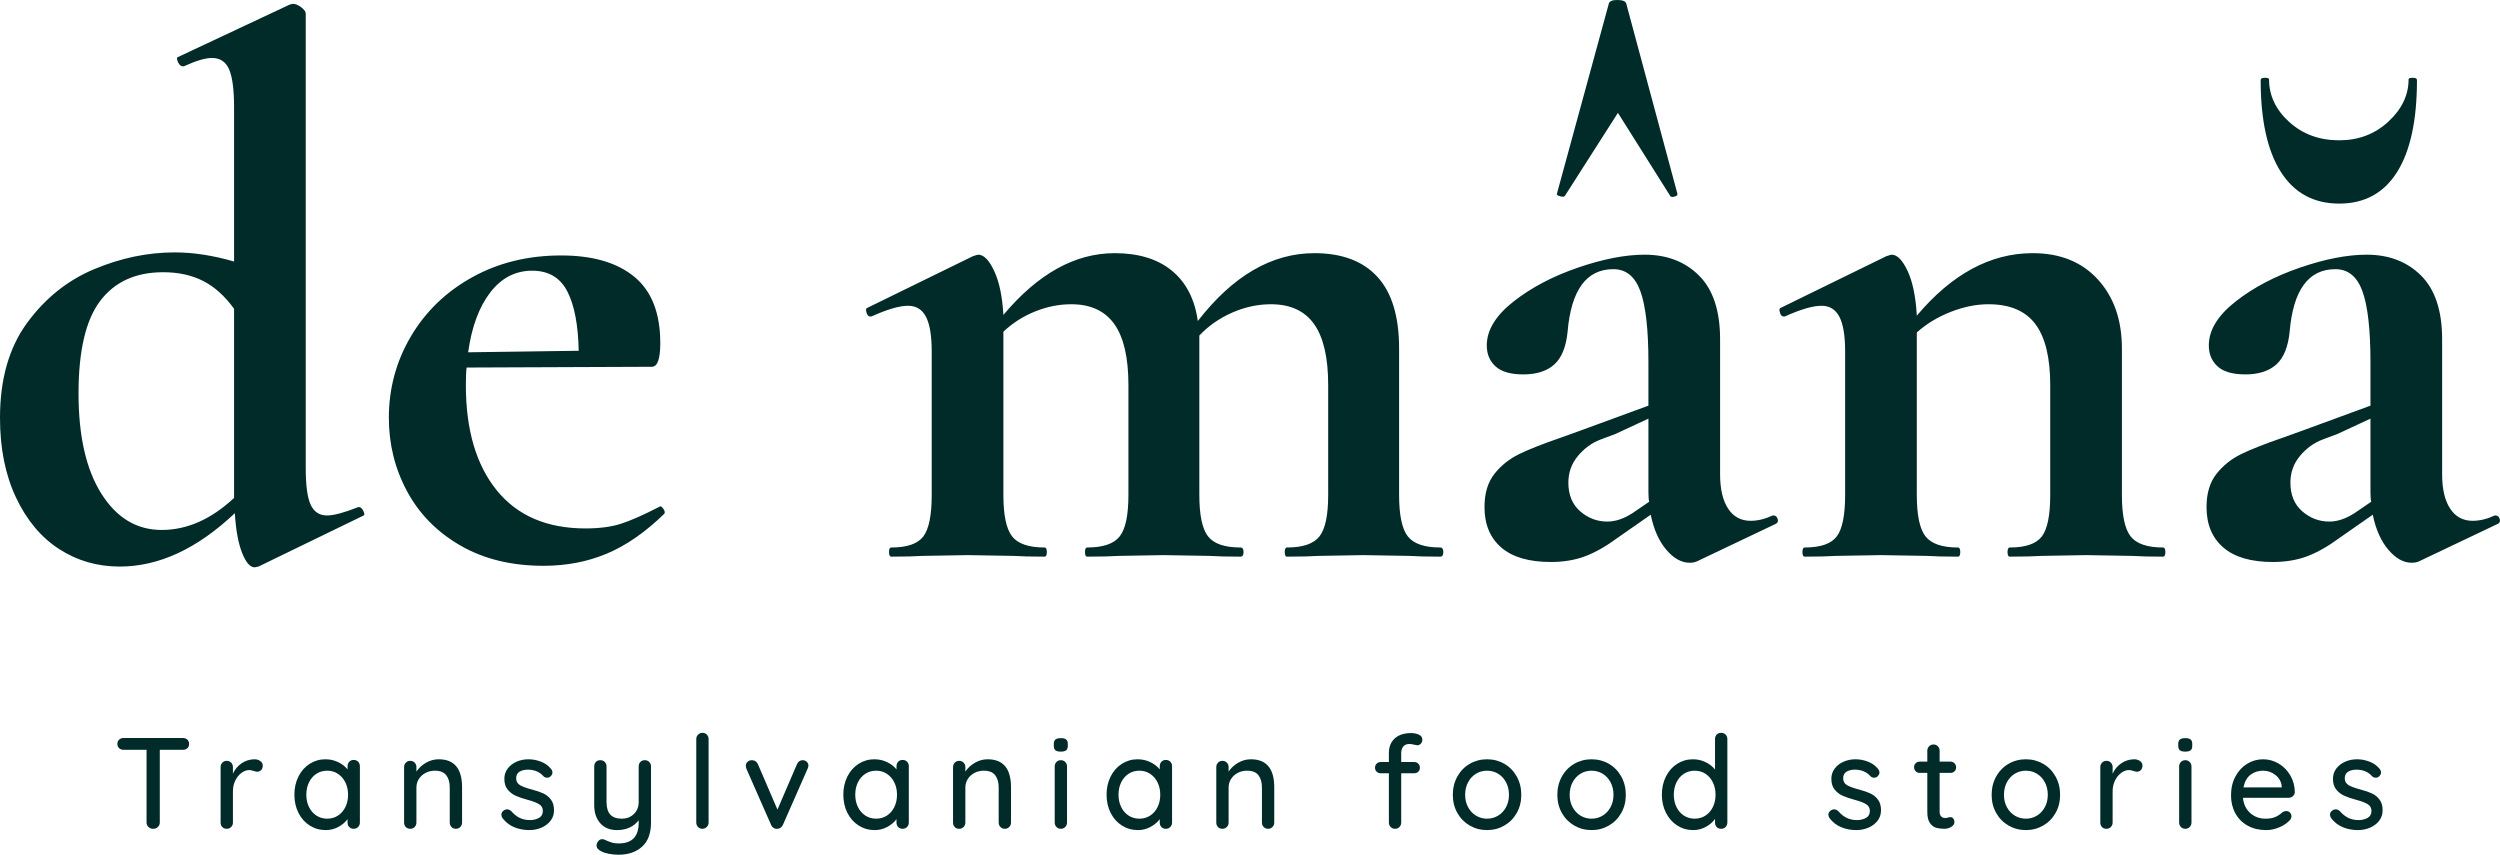 <svg preserveAspectRatio="none" xmlns:xlink="http://www.w3.org/1999/xlink" xmlns="http://www.w3.org/2000/svg" height="1709.436" width="5000" viewBox="255 119.541 380 129.917"><defs></defs><style>.a6izo4zJpcolor {fill:#012B28;fill-opacity:1;}.a6izo4zJpstrokeColor-str {stroke:#012B28;stroke-opacity:1;}.aaOMsG3jfE0filter-floo {flood-color:#012B28;flood-opacity:0.5;}.aD6z1nYkhcolor {fill:#012B28;fill-opacity:1;}.aD6z1nYkhstrokeColor-str {stroke:#012B28;stroke-opacity:1;}</style><defs>
      <filter color-interpolation-filters="sRGB" primitiveUnits="userSpaceOnUse" filterUnits="userSpaceOnUse" id="aOMsG3jfE" height="86.233" width="380" y="119.541" x="255">
        <feMerge><feMergeNode in="SourceGraphic"></feMergeNode></feMerge>
      </filter></defs><g transform="rotate(0 272.842 230.93)" opacity="1">
<svg viewBox="1.28 -29.6 698.72 37.6" preserveAspectRatio="none" version="1.1" y="230.93" x="272.842" height="18.529" width="344.316">
  <g class="a6izo4zJpcolor" transform="matrix(1 0 0 1 0 0)"><path d="M21.48-28Q22.32-28 22.86-27.50Q23.40-27 23.40-26.16L23.40-26.16Q23.40-25.32 22.86-24.84Q22.32-24.36 21.48-24.36L21.48-24.36L14.36-24.36L14.36-1.92Q14.36-1.12 13.78-0.56Q13.20 0 12.32 0L12.32 0Q11.44 0 10.86-0.56Q10.28-1.12 10.28-1.92L10.28-1.92L10.28-24.36L3.20-24.36Q2.36-24.36 1.82-24.86Q1.28-25.36 1.28-26.20L1.28-26.20Q1.28-27 1.82-27.50Q2.36-28 3.20-28L3.20-28L21.48-28Z M43.56-21.44Q44.60-21.44 45.36-20.90Q46.12-20.36 46.12-19.56L46.12-19.56Q46.12-18.60 45.62-18.10Q45.12-17.60 44.40-17.60L44.40-17.60Q44.04-17.60 43.32-17.84L43.32-17.84Q42.48-18.12 42-18.12L42-18.12Q40.76-18.12 39.58-17.26Q38.40-16.40 37.66-14.90Q36.92-13.40 36.92-11.56L36.92-11.56L36.92-1.92Q36.92-1.12 36.38-0.56Q35.84 0 35 0L35 0Q34.16 0 33.64-0.54Q33.12-1.08 33.12-1.92L33.12-1.92L33.12-19.04Q33.12-19.84 33.66-20.40Q34.20-20.96 35-20.96L35-20.96Q35.84-20.96 36.38-20.40Q36.92-19.84 36.92-19.04L36.92-19.04L36.92-17Q37.80-18.96 39.56-20.18Q41.32-21.40 43.56-21.44L43.56-21.44Z M74.16-21.24Q75-21.24 75.54-20.70Q76.08-20.16 76.08-19.28L76.08-19.28L76.08-1.92Q76.08-1.12 75.54-0.56Q75 0 74.16 0L74.16 0Q73.32 0 72.80-0.54Q72.28-1.08 72.28-1.92L72.28-1.92L72.28-2.96Q71.24-1.56 69.44-0.58Q67.64 0.40 65.56 0.40L65.56 0.40Q62.84 0.40 60.62-1Q58.40-2.40 57.14-4.90Q55.88-7.40 55.88-10.52L55.88-10.52Q55.88-13.64 57.14-16.14Q58.40-18.64 60.60-20.04Q62.80-21.44 65.44-21.44L65.44-21.44Q67.56-21.44 69.38-20.56Q71.20-19.68 72.28-18.32L72.28-18.32L72.28-19.28Q72.28-20.12 72.80-20.68Q73.32-21.24 74.16-21.24L74.16-21.24ZM66-3.12Q67.88-3.12 69.34-4.08Q70.80-5.04 71.62-6.72Q72.44-8.40 72.44-10.52L72.44-10.52Q72.44-12.60 71.62-14.28Q70.80-15.96 69.34-16.94Q67.88-17.92 66-17.92L66-17.92Q64.12-17.92 62.66-16.96Q61.20-16 60.38-14.32Q59.56-12.64 59.56-10.52L59.56-10.52Q59.56-8.40 60.38-6.72Q61.20-5.04 62.66-4.08Q64.12-3.12 66-3.12L66-3.12Z M100.40-21.44Q107.60-21.44 107.60-12.80L107.60-12.80L107.60-1.92Q107.60-1.12 107.06-0.56Q106.52 0 105.68 0L105.68 0Q104.88 0 104.34-0.56Q103.80-1.12 103.80-1.92L103.80-1.92L103.80-12.76Q103.80-15.12 102.72-16.52Q101.64-17.92 99.20-17.92L99.20-17.92Q97.60-17.92 96.30-17.22Q95-16.52 94.26-15.34Q93.52-14.16 93.52-12.76L93.52-12.76L93.52-1.92Q93.52-1.12 92.98-0.56Q92.44 0 91.60 0L91.60 0Q90.76 0 90.24-0.54Q89.72-1.08 89.72-1.92L89.72-1.92L89.72-19.04Q89.72-19.84 90.26-20.40Q90.80-20.96 91.60-20.96L91.60-20.96Q92.44-20.96 92.98-20.40Q93.52-19.84 93.52-19.04L93.52-19.04L93.52-17.64Q94.56-19.24 96.42-20.34Q98.28-21.44 100.40-21.44L100.40-21.44Z M120.08-3.28Q119.72-3.84 119.72-4.36L119.72-4.36Q119.72-5.16 120.56-5.72L120.56-5.72Q120.96-6 121.48-6L121.48-6Q122.20-6 122.80-5.40L122.80-5.40Q124-4.04 125.38-3.36Q126.76-2.68 128.68-2.68L128.68-2.68Q130.20-2.72 131.36-3.38Q132.52-4.04 132.52-5.52L132.52-5.52Q132.52-6.88 131.34-7.60Q130.16-8.32 127.88-8.92L127.88-8.92Q125.64-9.52 124.16-10.18Q122.68-10.84 121.66-12.10Q120.64-13.36 120.64-15.40L120.64-15.40Q120.64-17.20 121.66-18.56Q122.68-19.92 124.38-20.68Q126.08-21.44 128.08-21.44L128.08-21.44Q130-21.44 131.90-20.72Q133.80-20 135-18.52L135-18.52Q135.48-17.96 135.48-17.36L135.48-17.36Q135.48-16.72 134.84-16.12L134.84-16.12Q134.44-15.76 133.84-15.76L133.84-15.76Q133.12-15.76 132.68-16.24L132.68-16.24Q131.84-17.20 130.62-17.72Q129.40-18.24 127.92-18.24L127.92-18.24Q126.40-18.24 125.34-17.62Q124.28-17 124.28-15.52L124.28-15.52Q124.32-14.12 125.50-13.44Q126.68-12.76 129.12-12.12L129.12-12.12Q131.24-11.56 132.64-10.92Q134.04-10.28 135-9.02Q135.96-7.76 135.96-5.72L135.96-5.72Q135.96-3.84 134.88-2.46Q133.80-1.08 132.06-0.34Q130.32 0.40 128.36 0.40L128.36 0.40Q125.84 0.40 123.70-0.48Q121.56-1.36 120.08-3.28L120.08-3.28Z M163.96-21.16Q164.80-21.16 165.34-20.60Q165.88-20.04 165.88-19.24L165.88-19.24L165.88-1.96Q165.88 3.04 163.12 5.52Q160.36 8 155.84 8L155.84 8Q154.36 8 152.92 7.72Q151.48 7.44 150.56 6.96L150.56 6.96Q149.08 6.28 149.08 5.12L149.08 5.12Q149.08 4.92 149.16 4.60L149.16 4.60Q149.40 3.92 149.84 3.56Q150.28 3.20 150.84 3.20L150.84 3.20Q151.16 3.20 151.44 3.32L151.44 3.32Q152.68 3.88 153.64 4.20Q154.60 4.52 155.88 4.52L155.88 4.52Q162.08 4.52 162.08-1.84L162.08-1.84L162.08-2.64Q161-1.20 159.30-0.40Q157.60 0.40 155.40 0.40L155.40 0.40Q152.08 0.40 150.22-1.72Q148.36-3.84 148.36-7.28L148.36-7.28L148.36-19.24Q148.36-20.08 148.88-20.62Q149.40-21.16 150.24-21.16L150.24-21.16Q151.08-21.16 151.62-20.60Q152.16-20.04 152.16-19.24L152.16-19.24L152.16-8.28Q152.16-5.64 153.32-4.38Q154.48-3.12 156.84-3.12L156.84-3.12Q159.12-3.12 160.60-4.56Q162.08-6 162.08-8.28L162.08-8.28L162.08-19.24Q162.08-20.08 162.60-20.62Q163.12-21.16 163.96-21.16L163.96-21.16Z M183.64-1.92Q183.64-1.12 183.08-0.56Q182.52 0 181.72 0L181.72 0Q180.92 0 180.38-0.56Q179.84-1.12 179.84-1.92L179.84-1.92L179.84-27.68Q179.84-28.48 180.40-29.04Q180.96-29.60 181.76-29.60L181.76-29.60Q182.56-29.60 183.10-29.04Q183.64-28.48 183.64-27.68L183.64-27.68L183.64-1.92Z M212.64-21.16Q213.40-21.16 213.92-20.66Q214.44-20.16 214.44-19.48L214.44-19.48Q214.44-19.12 214.16-18.48L214.16-18.48L206.56-1.20Q206.32-0.68 205.88-0.36Q205.44-0.04 204.92 0L204.92 0Q204.28 0.08 203.74-0.24Q203.20-0.56 202.92-1.20L202.92-1.20L195.32-18.48Q195.12-19.08 195.12-19.48L195.12-19.48Q195.12-20.12 195.64-20.64Q196.16-21.16 197-21.16L197-21.16Q197.60-21.16 198.08-20.86Q198.56-20.56 198.84-19.96L198.84-19.96L204.88-5.92L210.92-19.96Q211.48-21.16 212.64-21.16L212.64-21.16Z M243.48-21.24Q244.32-21.24 244.86-20.70Q245.40-20.16 245.40-19.28L245.40-19.28L245.40-1.92Q245.40-1.12 244.86-0.56Q244.32 0 243.48 0L243.48 0Q242.64 0 242.12-0.54Q241.60-1.08 241.60-1.92L241.60-1.92L241.60-2.96Q240.56-1.56 238.76-0.58Q236.96 0.40 234.88 0.40L234.88 0.40Q232.16 0.40 229.94-1Q227.72-2.40 226.46-4.90Q225.20-7.40 225.20-10.52L225.20-10.52Q225.20-13.64 226.46-16.14Q227.72-18.64 229.92-20.04Q232.12-21.44 234.76-21.44L234.76-21.44Q236.88-21.44 238.70-20.56Q240.52-19.68 241.60-18.32L241.60-18.32L241.60-19.28Q241.60-20.12 242.12-20.68Q242.64-21.24 243.48-21.24L243.48-21.24ZM235.32-3.12Q237.20-3.12 238.66-4.08Q240.12-5.04 240.94-6.72Q241.76-8.40 241.76-10.52L241.76-10.52Q241.76-12.60 240.94-14.28Q240.12-15.96 238.66-16.94Q237.20-17.92 235.32-17.92L235.32-17.92Q233.44-17.92 231.98-16.96Q230.52-16 229.70-14.32Q228.88-12.64 228.88-10.52L228.88-10.52Q228.88-8.40 229.70-6.72Q230.52-5.04 231.98-4.08Q233.44-3.12 235.32-3.12L235.32-3.12Z M269.72-21.44Q276.92-21.44 276.92-12.80L276.92-12.80L276.92-1.92Q276.92-1.12 276.38-0.56Q275.84 0 275.00 0L275.00 0Q274.20 0 273.66-0.56Q273.12-1.12 273.12-1.92L273.12-1.92L273.12-12.76Q273.12-15.12 272.04-16.52Q270.96-17.92 268.52-17.92L268.52-17.92Q266.92-17.92 265.62-17.22Q264.32-16.52 263.58-15.34Q262.84-14.16 262.84-12.76L262.84-12.76L262.84-1.92Q262.84-1.12 262.30-0.56Q261.76 0 260.92 0L260.92 0Q260.08 0 259.56-0.54Q259.04-1.08 259.04-1.92L259.04-1.92L259.04-19.04Q259.04-19.84 259.58-20.40Q260.12-20.96 260.92-20.96L260.92-20.96Q261.76-20.96 262.30-20.40Q262.84-19.84 262.84-19.04L262.84-19.04L262.84-17.64Q263.88-19.24 265.74-20.34Q267.60-21.44 269.72-21.44L269.72-21.44Z M294.20-1.92Q294.20-1.12 293.66-0.56Q293.12 0 292.28 0L292.28 0Q291.48 0 290.94-0.56Q290.40-1.12 290.40-1.92L290.40-1.92L290.40-19.24Q290.40-20.04 290.94-20.60Q291.48-21.16 292.28-21.16L292.28-21.16Q293.12-21.16 293.66-20.60Q294.20-20.04 294.20-19.24L294.20-19.24L294.20-1.92ZM292.28-23.80Q291.12-23.80 290.62-24.22Q290.12-24.64 290.12-25.56L290.12-25.56L290.12-26.20Q290.12-27.16 290.66-27.56Q291.20-27.96 292.32-27.96L292.32-27.96Q293.44-27.96 293.94-27.54Q294.44-27.12 294.44-26.20L294.44-26.20L294.44-25.56Q294.44-24.60 293.92-24.20Q293.40-23.80 292.28-23.80L292.28-23.80Z M324.68-21.24Q325.52-21.24 326.06-20.70Q326.60-20.16 326.60-19.28L326.60-19.28L326.60-1.92Q326.60-1.12 326.06-0.56Q325.52 0 324.68 0L324.68 0Q323.84 0 323.32-0.54Q322.80-1.08 322.80-1.92L322.80-1.92L322.80-2.96Q321.76-1.56 319.96-0.58Q318.16 0.40 316.08 0.40L316.08 0.40Q313.36 0.40 311.14-1Q308.92-2.40 307.66-4.90Q306.40-7.40 306.40-10.52L306.40-10.52Q306.40-13.64 307.66-16.14Q308.92-18.64 311.12-20.04Q313.32-21.44 315.96-21.44L315.96-21.44Q318.08-21.44 319.90-20.56Q321.72-19.68 322.80-18.32L322.80-18.32L322.80-19.28Q322.80-20.12 323.32-20.68Q323.84-21.24 324.68-21.24L324.68-21.24ZM316.52-3.12Q318.40-3.12 319.86-4.08Q321.32-5.04 322.14-6.72Q322.96-8.40 322.96-10.52L322.96-10.52Q322.96-12.60 322.14-14.28Q321.32-15.96 319.86-16.94Q318.40-17.92 316.52-17.92L316.52-17.92Q314.64-17.92 313.18-16.96Q311.72-16 310.90-14.32Q310.08-12.64 310.08-10.52L310.08-10.52Q310.08-8.40 310.90-6.72Q311.72-5.04 313.18-4.08Q314.64-3.12 316.52-3.12L316.52-3.12Z M350.92-21.44Q358.12-21.44 358.12-12.80L358.12-12.80L358.12-1.92Q358.12-1.12 357.58-0.56Q357.04 0 356.20 0L356.20 0Q355.40 0 354.86-0.56Q354.32-1.12 354.32-1.92L354.32-1.92L354.32-12.76Q354.32-15.12 353.24-16.52Q352.16-17.92 349.72-17.92L349.72-17.92Q348.12-17.92 346.82-17.22Q345.52-16.52 344.78-15.34Q344.04-14.16 344.04-12.76L344.04-12.76L344.04-1.92Q344.04-1.12 343.50-0.56Q342.96 0 342.12 0L342.12 0Q341.28 0 340.76-0.54Q340.24-1.08 340.24-1.92L340.24-1.92L340.24-19.04Q340.24-19.84 340.78-20.40Q341.32-20.96 342.12-20.96L342.12-20.96Q342.96-20.96 343.50-20.40Q344.04-19.84 344.04-19.04L344.04-19.04L344.04-17.64Q345.08-19.24 346.94-20.34Q348.80-21.44 350.92-21.44L350.92-21.44Z M399.84-26.16Q398.52-26.16 397.90-25.36Q397.28-24.56 397.28-23.40L397.28-23.40L397.28-20.60L401.24-20.60Q402.04-20.60 402.54-20.10Q403.04-19.60 403.04-18.84L403.04-18.84Q403.04-18.08 402.54-17.60Q402.04-17.12 401.24-17.12L401.24-17.12L397.28-17.12L397.28-1.92Q397.28-1.12 396.74-0.56Q396.20 0 395.36 0L395.36 0Q394.56 0 394.02-0.56Q393.48-1.12 393.48-1.92L393.48-1.92L393.48-17.12L391-17.12Q390.24-17.12 389.72-17.60Q389.20-18.08 389.20-18.84L389.20-18.84Q389.20-19.60 389.72-20.10Q390.24-20.60 391-20.60L391-20.60L393.48-20.60L393.48-23.40Q393.48-26.20 395.28-27.86Q397.08-29.52 400.36-29.52L400.36-29.52Q401.72-29.52 402.76-29.02Q403.80-28.52 403.80-27.52L403.80-27.52Q403.80-26.76 403.34-26.26Q402.88-25.76 402.24-25.76L402.24-25.76Q402.08-25.76 401.36-25.92L401.36-25.92Q400.48-26.16 399.84-26.16L399.84-26.16Z M434.32-10.48Q434.32-7.36 432.92-4.88Q431.52-2.40 429.10-1Q426.68 0.40 423.76 0.40L423.76 0.40Q420.84 0.40 418.42-1Q416.00-2.40 414.60-4.88Q413.20-7.36 413.20-10.48L413.20-10.48Q413.20-13.60 414.60-16.12Q416.00-18.64 418.42-20.04Q420.84-21.44 423.76-21.44L423.76-21.44Q426.68-21.44 429.10-20.04Q431.52-18.64 432.92-16.12Q434.32-13.60 434.32-10.48L434.32-10.48ZM430.52-10.48Q430.52-12.64 429.62-14.34Q428.72-16.04 427.18-16.98Q425.64-17.92 423.76-17.92L423.76-17.92Q421.88-17.92 420.34-16.98Q418.80-16.04 417.90-14.34Q417.00-12.64 417.00-10.48L417.00-10.48Q417.00-8.36 417.90-6.68Q418.80-5 420.34-4.06Q421.88-3.12 423.76-3.12L423.76-3.12Q425.64-3.12 427.18-4.06Q428.72-5 429.62-6.68Q430.52-8.36 430.52-10.48L430.52-10.48Z M466.56-10.48Q466.56-7.36 465.16-4.88Q463.76-2.40 461.34-1Q458.92 0.40 456.00 0.40L456.00 0.40Q453.08 0.40 450.66-1Q448.24-2.40 446.84-4.88Q445.44-7.36 445.44-10.48L445.44-10.48Q445.44-13.60 446.84-16.12Q448.24-18.64 450.66-20.04Q453.08-21.44 456.00-21.44L456.00-21.44Q458.92-21.44 461.34-20.04Q463.76-18.64 465.16-16.12Q466.56-13.60 466.56-10.48L466.56-10.48ZM462.76-10.48Q462.76-12.64 461.86-14.34Q460.96-16.04 459.42-16.98Q457.88-17.92 456.00-17.92L456.00-17.92Q454.12-17.92 452.58-16.98Q451.04-16.04 450.14-14.34Q449.24-12.64 449.24-10.48L449.24-10.48Q449.24-8.36 450.14-6.68Q451.04-5 452.58-4.06Q454.12-3.12 456.00-3.12L456.00-3.12Q457.88-3.12 459.42-4.06Q460.96-5 461.86-6.68Q462.76-8.36 462.76-10.48L462.76-10.48Z M495.96-29.60Q496.80-29.60 497.34-29.06Q497.88-28.52 497.88-27.68L497.88-27.68L497.88-1.92Q497.88-1.12 497.34-0.56Q496.80 0 495.96 0L495.96 0Q495.12 0 494.60-0.54Q494.08-1.08 494.08-1.92L494.08-1.92L494.08-3.04Q493.08-1.60 491.26-0.60Q489.44 0.40 487.36 0.40L487.36 0.40Q484.64 0.40 482.44-1Q480.24-2.40 478.96-4.90Q477.68-7.40 477.68-10.52L477.68-10.52Q477.68-13.64 478.94-16.14Q480.20-18.64 482.40-20.04Q484.60-21.44 487.24-21.44L487.24-21.44Q489.36-21.44 491.16-20.56Q492.96-19.68 494.08-18.28L494.08-18.28L494.08-27.68Q494.08-28.52 494.60-29.06Q495.12-29.60 495.96-29.60L495.96-29.60ZM487.80-3.12Q489.68-3.12 491.14-4.08Q492.60-5.04 493.42-6.72Q494.24-8.40 494.24-10.52L494.24-10.52Q494.24-12.60 493.42-14.30Q492.60-16 491.14-16.96Q489.68-17.92 487.80-17.92L487.80-17.92Q485.92-17.92 484.46-16.96Q483.00-16 482.18-14.30Q481.36-12.60 481.36-10.52L481.36-10.52Q481.36-8.40 482.18-6.72Q483.00-5.04 484.46-4.08Q485.92-3.12 487.80-3.12L487.80-3.12Z M529.40-3.28Q529.04-3.84 529.04-4.36L529.04-4.36Q529.04-5.16 529.88-5.72L529.88-5.72Q530.28-6 530.80-6L530.80-6Q531.52-6 532.12-5.40L532.12-5.40Q533.32-4.04 534.70-3.36Q536.08-2.68 538.00-2.68L538.00-2.68Q539.52-2.72 540.68-3.38Q541.84-4.04 541.84-5.52L541.84-5.52Q541.84-6.88 540.66-7.60Q539.48-8.32 537.20-8.92L537.20-8.92Q534.96-9.52 533.48-10.18Q532.00-10.84 530.98-12.10Q529.96-13.36 529.96-15.40L529.96-15.40Q529.96-17.20 530.98-18.56Q532.00-19.92 533.70-20.68Q535.40-21.44 537.40-21.44L537.40-21.44Q539.32-21.44 541.22-20.72Q543.12-20 544.32-18.52L544.32-18.52Q544.80-17.96 544.80-17.36L544.80-17.36Q544.80-16.72 544.16-16.12L544.16-16.12Q543.76-15.76 543.16-15.76L543.16-15.76Q542.44-15.76 542.00-16.24L542.00-16.24Q541.16-17.20 539.94-17.72Q538.72-18.24 537.24-18.24L537.24-18.24Q535.72-18.24 534.66-17.62Q533.60-17 533.60-15.52L533.60-15.52Q533.64-14.12 534.82-13.44Q536.00-12.76 538.44-12.12L538.44-12.12Q540.56-11.56 541.96-10.92Q543.36-10.28 544.32-9.02Q545.28-7.76 545.28-5.72L545.28-5.72Q545.28-3.84 544.20-2.46Q543.12-1.08 541.38-0.34Q539.64 0.40 537.68 0.40L537.68 0.40Q535.16 0.40 533.02-0.48Q530.88-1.36 529.40-3.28L529.40-3.28Z M566.68-17.24L563.36-17.24L563.36-5.32Q563.36-3.32 565.16-3.32L565.16-3.32Q565.44-3.32 565.92-3.46Q566.40-3.60 566.68-3.60L566.68-3.60Q567.20-3.60 567.56-3.16Q567.92-2.72 567.92-2.04L567.92-2.04Q567.92-1.20 566.96-0.60Q566.00 0 564.80 0L564.80 0Q563.48 0 562.38-0.28Q561.28-0.56 560.42-1.70Q559.56-2.84 559.56-5.16L559.56-5.16L559.56-17.24L557.24-17.24Q556.48-17.24 555.98-17.74Q555.48-18.24 555.48-19L555.48-19Q555.48-19.76 555.98-20.24Q556.48-20.72 557.24-20.72L557.24-20.72L559.56-20.72L559.56-24.08Q559.56-24.88 560.10-25.44Q560.64-26 561.48-26L561.48-26Q562.28-26 562.82-25.44Q563.36-24.88 563.36-24.08L563.36-24.08L563.36-20.72L566.68-20.72Q567.44-20.72 567.94-20.22Q568.44-19.72 568.44-18.96L568.44-18.96Q568.44-18.20 567.94-17.72Q567.44-17.24 566.68-17.24L566.68-17.24Z M600.52-10.48Q600.52-7.36 599.12-4.88Q597.72-2.40 595.30-1Q592.88 0.40 589.96 0.40L589.96 0.40Q587.04 0.40 584.62-1Q582.20-2.40 580.80-4.88Q579.40-7.36 579.40-10.48L579.40-10.48Q579.40-13.60 580.80-16.12Q582.20-18.64 584.62-20.04Q587.04-21.44 589.96-21.44L589.96-21.44Q592.88-21.44 595.30-20.04Q597.72-18.64 599.12-16.12Q600.52-13.60 600.52-10.48L600.52-10.48ZM596.72-10.48Q596.72-12.64 595.82-14.34Q594.92-16.04 593.38-16.98Q591.84-17.92 589.96-17.92L589.96-17.92Q588.08-17.92 586.54-16.98Q585.00-16.04 584.10-14.34Q583.20-12.64 583.20-10.48L583.20-10.48Q583.20-8.36 584.10-6.68Q585.00-5 586.54-4.06Q588.08-3.12 589.96-3.12L589.96-3.12Q591.84-3.12 593.38-4.06Q594.92-5 595.82-6.68Q596.72-8.36 596.72-10.48L596.72-10.48Z M623.36-21.44Q624.40-21.44 625.16-20.90Q625.92-20.36 625.92-19.56L625.92-19.56Q625.92-18.60 625.42-18.10Q624.92-17.60 624.20-17.60L624.20-17.60Q623.84-17.60 623.12-17.84L623.12-17.84Q622.28-18.12 621.80-18.12L621.80-18.12Q620.56-18.12 619.38-17.26Q618.20-16.40 617.46-14.90Q616.72-13.40 616.72-11.56L616.72-11.56L616.72-1.92Q616.72-1.12 616.18-0.56Q615.64 0 614.80 0L614.80 0Q613.96 0 613.44-0.54Q612.92-1.08 612.92-1.92L612.92-1.92L612.92-19.04Q612.92-19.84 613.46-20.40Q614.00-20.96 614.80-20.96L614.80-20.96Q615.64-20.96 616.18-20.40Q616.72-19.84 616.72-19.04L616.72-19.04L616.72-17Q617.60-18.96 619.36-20.18Q621.12-21.40 623.36-21.44L623.36-21.44Z M641.04-1.92Q641.04-1.12 640.50-0.56Q639.96 0 639.12 0L639.12 0Q638.32 0 637.78-0.56Q637.24-1.12 637.24-1.92L637.24-1.92L637.24-19.24Q637.24-20.04 637.78-20.60Q638.32-21.16 639.12-21.16L639.12-21.16Q639.96-21.16 640.50-20.60Q641.04-20.04 641.04-19.24L641.04-19.24L641.04-1.92ZM639.12-23.80Q637.96-23.80 637.46-24.22Q636.96-24.64 636.96-25.56L636.96-25.56L636.96-26.20Q636.96-27.16 637.50-27.56Q638.04-27.96 639.16-27.96L639.16-27.96Q640.28-27.96 640.78-27.54Q641.28-27.12 641.28-26.20L641.28-26.20L641.28-25.56Q641.28-24.60 640.76-24.20Q640.24-23.80 639.12-23.80L639.12-23.80Z M672.92-11.28Q672.88-10.56 672.32-10.06Q671.76-9.56 671.00-9.56L671.00-9.56L656.92-9.56Q657.20-6.64 659.14-4.88Q661.08-3.12 663.88-3.12L663.88-3.12Q665.80-3.12 667.00-3.68Q668.20-4.24 669.12-5.12L669.12-5.12Q669.72-5.48 670.28-5.48L670.28-5.48Q670.96-5.48 671.42-5Q671.88-4.52 671.88-3.88L671.88-3.88Q671.88-3.04 671.08-2.36L671.08-2.36Q669.92-1.20 668.00-0.40Q666.08 0.40 664.08 0.40L664.08 0.40Q660.84 0.40 658.38-0.96Q655.92-2.32 654.58-4.76Q653.24-7.20 653.24-10.28L653.24-10.28Q653.24-13.64 654.62-16.18Q656.00-18.72 658.26-20.08Q660.52-21.44 663.12-21.44L663.12-21.44Q665.68-21.44 667.92-20.12Q670.16-18.80 671.52-16.48Q672.88-14.16 672.92-11.28L672.92-11.28ZM663.12-17.92Q660.88-17.92 659.24-16.66Q657.60-15.40 657.08-12.76L657.08-12.76L668.88-12.76L668.88-13.08Q668.68-15.20 666.98-16.56Q665.28-17.92 663.12-17.92L663.12-17.92Z M684.12-3.28Q683.76-3.84 683.76-4.36L683.76-4.36Q683.76-5.16 684.60-5.72L684.60-5.72Q685.00-6 685.52-6L685.52-6Q686.24-6 686.84-5.40L686.84-5.40Q688.04-4.04 689.42-3.36Q690.80-2.68 692.72-2.68L692.72-2.68Q694.24-2.72 695.40-3.38Q696.56-4.04 696.56-5.52L696.56-5.52Q696.56-6.88 695.38-7.60Q694.20-8.32 691.92-8.92L691.92-8.92Q689.68-9.52 688.20-10.18Q686.72-10.84 685.70-12.10Q684.68-13.36 684.68-15.40L684.68-15.40Q684.68-17.20 685.70-18.56Q686.72-19.92 688.42-20.68Q690.12-21.44 692.12-21.44L692.12-21.44Q694.04-21.44 695.94-20.72Q697.84-20 699.04-18.52L699.04-18.52Q699.52-17.96 699.52-17.36L699.52-17.36Q699.52-16.72 698.88-16.12L698.88-16.12Q698.48-15.76 697.88-15.76L697.88-15.76Q697.16-15.76 696.72-16.24L696.72-16.24Q695.88-17.20 694.66-17.72Q693.44-18.24 691.96-18.24L691.96-18.24Q690.44-18.24 689.38-17.62Q688.32-17 688.32-15.52L688.32-15.52Q688.36-14.12 689.54-13.44Q690.72-12.76 693.16-12.12L693.16-12.12Q695.28-11.56 696.68-10.92Q698.08-10.28 699.04-9.02Q700.00-7.76 700.00-5.72L700.00-5.72Q700.00-3.84 698.92-2.46Q697.84-1.08 696.10-0.34Q694.36 0.40 692.40 0.40L692.40 0.40Q689.88 0.40 687.74-0.48Q685.60-1.36 684.12-3.28L684.12-3.28Z" id="id-6izo4zJp26"></path></g>
</svg>
</g><g transform="rotate(0 255 119.541)" opacity="1">
<svg viewBox="1.28 -29.2 131.156 29.76" preserveAspectRatio="none" version="1.1" y="119.541" x="255" height="86.233" width="380">
  <g class="aD6z1nYkhcolor" transform="matrix(1 0 0 1 0 0)"><path d="M20.08-2.60L20.12-2.60Q20.24-2.60 20.34-2.40Q20.44-2.20 20.36-2.16L20.36-2.16L14.84 0.52L14.64 0.56Q14.28 0.56 13.98-0.20Q13.68-0.96 13.60-2.28L13.60-2.28Q10.64 0.52 7.56 0.52L7.56 0.52Q5.80 0.52 4.38-0.40Q2.96-1.32 2.12-3.10Q1.28-4.88 1.28-7.28L1.28-7.28Q1.28-10.32 2.70-12.26Q4.12-14.20 6.22-15.08Q8.32-15.96 10.44-15.96L10.44-15.96Q11.92-15.96 13.56-15.48L13.56-15.48L13.56-23.56Q13.56-24.96 13.30-25.56Q13.04-26.16 12.40-26.16L12.40-26.16Q11.88-26.16 10.92-25.72L10.92-25.72L10.88-25.72Q10.72-25.72 10.62-25.94Q10.52-26.16 10.60-26.20L10.60-26.20L16.48-28.96L16.64-29Q16.84-29 17.08-28.82Q17.32-28.64 17.32-28.48L17.32-28.48L17.32-4.64Q17.32-3.28 17.58-2.72Q17.84-2.16 18.44-2.16L18.44-2.16Q18.96-2.16 20.08-2.60L20.08-2.60ZM9.76-1.40Q11.76-1.40 13.56-3.08L13.56-3.08L13.56-3.28L13.56-13Q12.84-14 11.94-14.46Q11.04-14.92 9.84-14.92L9.84-14.92Q7.68-14.92 6.54-13.42Q5.40-11.92 5.40-8.56L5.40-8.56Q5.40-5.20 6.60-3.30Q7.80-1.40 9.76-1.40L9.76-1.40Z M35.84-2.60L35.92-2.64Q36-2.64 36.10-2.48Q36.20-2.32 36.12-2.24L36.12-2.24Q34.64-0.80 33.12-0.16Q31.60 0.48 29.80 0.48L29.80 0.48Q27.28 0.48 25.44-0.58Q23.60-1.64 22.64-3.42Q21.68-5.20 21.68-7.28L21.68-7.28Q21.68-9.60 22.84-11.56Q24.00-13.52 26.06-14.66Q28.12-15.80 30.72-15.80L30.72-15.80Q33.20-15.80 34.56-14.68Q35.92-13.56 35.92-11.20L35.92-11.20Q35.92-9.96 35.48-9.96L35.48-9.96L25.76-9.92Q25.72-9.64 25.72-9L25.72-9Q25.72-5.48 27.34-3.48Q28.96-1.48 32-1.48L32-1.48Q33.08-1.48 33.84-1.72Q34.60-1.96 35.84-2.60L35.84-2.60ZM29.20-15Q27.88-15 27.00-13.86Q26.12-12.72 25.84-10.72L25.84-10.72L31.64-10.80Q31.60-12.84 31.04-13.92Q30.48-15 29.20-15L29.20-15Z M76.84-0.48Q77-0.48 77-0.24Q77 0 76.84 0L76.84 0Q75.80 0 75.20-0.04L75.20-0.04L72.80-0.08L70.48-0.04Q69.84 0 68.80 0L68.80 0Q68.68 0 68.68-0.24Q68.68-0.48 68.80-0.48L68.80-0.48Q70.04-0.48 70.50-1.06Q70.96-1.64 70.96-3.24L70.96-3.24L70.96-9Q70.96-11.16 70.22-12.20Q69.48-13.24 67.96-13.24L67.96-13.24Q66.92-13.24 65.92-12.80Q64.92-12.36 64.20-11.60L64.20-11.60L64.20-11.36L64.20-3.24Q64.20-1.64 64.66-1.06Q65.12-0.48 66.36-0.48L66.36-0.48Q66.52-0.48 66.52-0.24Q66.52 0 66.36 0L66.36 0Q65.32 0 64.72-0.04L64.72-0.04L62.32-0.08L60-0.04Q59.36 0 58.32 0L58.32 0Q58.20 0 58.20-0.24Q58.20-0.48 58.32-0.48L58.32-0.48Q59.56-0.48 60.02-1.06Q60.48-1.64 60.48-3.24L60.48-3.24L60.48-9Q60.48-11.16 59.74-12.20Q59-13.24 57.48-13.24L57.48-13.24Q56.52-13.24 55.58-12.86Q54.64-12.48 53.92-11.80L53.92-11.80L53.92-3.24Q53.92-1.64 54.38-1.06Q54.84-0.48 56.08-0.48L56.08-0.48Q56.20-0.48 56.20-0.24Q56.20 0 56.08 0L56.08 0Q55.04 0 54.44-0.04L54.44-0.04L52.04-0.08L49.68-0.04Q49.08 0 48.04 0L48.04 0Q47.92 0 47.92-0.24Q47.92-0.48 48.04-0.48L48.04-0.48Q49.28-0.48 49.72-1.06Q50.16-1.64 50.16-3.24L50.16-3.24L50.16-10.76Q50.16-12 49.86-12.58Q49.56-13.16 48.92-13.16L48.92-13.16Q48.24-13.16 47.00-12.60L47.00-12.60L46.92-12.60Q46.80-12.60 46.74-12.80Q46.68-13 46.76-13.04L46.76-13.04L52.32-15.76Q52.56-15.84 52.60-15.84L52.60-15.84Q53.04-15.84 53.44-14.98Q53.84-14.12 53.92-12.68L53.92-12.68Q56.64-15.92 59.76-15.92L59.76-15.92Q61.64-15.92 62.76-15Q63.88-14.08 64.12-12.36L64.12-12.36Q66.88-15.92 70.24-15.92L70.24-15.92Q72.40-15.92 73.54-14.68Q74.68-13.44 74.68-10.92L74.68-10.92L74.68-3.24Q74.68-1.64 75.14-1.06Q75.60-0.48 76.84-0.48L76.84-0.48Z M83.40-18.96Q83.36-18.84 83.14-18.90Q82.92-18.96 82.96-19.04L82.96-19.04L85.68-29Q85.72-29.20 86.12-29.20L86.12-29.20Q86.56-29.20 86.60-29L86.60-29L89.28-19.04L89.28-19Q89.28-18.92 89.10-18.88Q88.92-18.84 88.88-18.96L88.88-18.96L86.16-23.28L83.40-18.96ZM94.28-2.16L94.32-2.16Q94.48-2.16 94.54-1.98Q94.60-1.80 94.44-1.72L94.44-1.72L90.32 0.24Q90.16 0.32 89.92 0.32L89.92 0.32Q89.28 0.32 88.70-0.36Q88.12-1.04 87.88-2.20L87.88-2.20L86.16-1Q85.24-0.32 84.44-0.02Q83.64 0.28 82.64 0.28L82.64 0.28Q80.92 0.28 80.04-0.48Q79.16-1.24 79.16-2.60L79.16-2.60Q79.16-3.68 79.68-4.34Q80.20-5 80.98-5.38Q81.76-5.76 83.16-6.24L83.16-6.24L84.16-6.60L87.76-7.92L87.76-10.20Q87.76-12.76 87.34-13.92Q86.92-15.08 85.92-15.08L85.92-15.08Q83.80-15.08 83.52-11.80L83.52-11.80Q83.40-10.60 82.82-10.08Q82.24-9.56 81.20-9.56L81.20-9.56Q80.20-9.56 79.74-9.98Q79.28-10.40 79.28-11.08L79.28-11.08Q79.28-12.28 80.68-13.38Q82.08-14.48 84.06-15.16Q86.04-15.84 87.56-15.84L87.56-15.84Q89.32-15.84 90.42-14.74Q91.52-13.64 91.52-11.40L91.52-11.40L91.52-4.32Q91.52-3.16 91.94-2.52Q92.36-1.88 93.12-1.88L93.12-1.88Q93.68-1.88 94.28-2.16L94.28-2.16ZM86.92-2.28L87.80-2.88Q87.76-3.04 87.76-3.40L87.76-3.40L87.76-7.24L86.04-6.44Q85.92-6.40 85.24-6.14Q84.56-5.88 84.06-5.28Q83.56-4.68 83.56-3.88L83.56-3.88Q83.56-2.92 84.18-2.38Q84.80-1.84 85.60-1.84L85.60-1.84Q86.24-1.84 86.92-2.28L86.92-2.28Z M114.76-0.48Q114.88-0.48 114.88-0.24Q114.88 0 114.76 0L114.76 0Q113.72 0 113.12-0.04L113.12-0.04L110.72-0.08L108.40-0.04Q107.76 0 106.72 0L106.72 0Q106.60 0 106.60-0.24Q106.60-0.48 106.72-0.48L106.72-0.48Q107.96-0.48 108.40-1.06Q108.84-1.64 108.84-3.24L108.84-3.24L108.84-9Q108.84-11.16 108.06-12.20Q107.28-13.24 105.60-13.24L105.60-13.24Q104.64-13.24 103.62-12.84Q102.60-12.44 101.84-11.76L101.84-11.76L101.84-3.24Q101.84-1.64 102.30-1.06Q102.76-0.48 104-0.48L104-0.48Q104.12-0.48 104.12-0.24Q104.12 0 104 0L104 0Q102.96 0 102.36-0.04L102.36-0.04L99.96-0.08L97.60-0.04Q97 0 95.96 0L95.96 0Q95.84 0 95.84-0.24Q95.84-0.48 95.96-0.48L95.96-0.48Q97.20-0.48 97.64-1.06Q98.08-1.64 98.08-3.24L98.08-3.24L98.08-10.76Q98.08-12 97.78-12.58Q97.48-13.16 96.84-13.16L96.84-13.16Q96.16-13.16 94.92-12.60L94.92-12.60L94.84-12.60Q94.72-12.60 94.66-12.80Q94.60-13 94.68-13.04L94.68-13.04L100.24-15.76Q100.48-15.84 100.52-15.84L100.52-15.84Q100.96-15.84 101.36-14.98Q101.76-14.12 101.84-12.64L101.84-12.64Q104.60-15.92 107.92-15.92L107.92-15.92Q110.08-15.92 111.34-14.54Q112.60-13.16 112.60-10.92L112.60-10.92L112.60-3.24Q112.60-1.64 113.06-1.06Q113.52-0.48 114.76-0.48L114.76-0.48Z M124-18.52Q122-18.52 120.94-20.18Q119.88-21.84 119.88-25L119.88-25Q119.88-25.12 120.10-25.12Q120.32-25.12 120.32-25.04L120.32-25.04Q120.32-23.76 121.38-22.80Q122.44-21.84 124-21.84L124-21.84Q125.52-21.84 126.58-22.82Q127.64-23.80 127.64-25.04L127.64-25.04Q127.64-25.12 127.86-25.12Q128.08-25.12 128.08-25L128.08-25Q128.08-21.84 127.04-20.18Q126-18.52 124-18.52L124-18.52ZM132.16-2.16L132.20-2.16Q132.36-2.16 132.42-1.98Q132.48-1.80 132.32-1.72L132.32-1.72L128.20 0.24Q128.04 0.32 127.80 0.32L127.80 0.32Q127.16 0.32 126.58-0.36Q126-1.04 125.76-2.20L125.76-2.20L124.04-1Q123.12-0.32 122.32-0.02Q121.52 0.28 120.52 0.28L120.52 0.28Q118.80 0.28 117.92-0.48Q117.04-1.24 117.04-2.60L117.04-2.60Q117.04-3.68 117.56-4.34Q118.08-5 118.86-5.38Q119.64-5.76 121.04-6.24L121.04-6.24L122.04-6.60L125.64-7.92L125.64-10.20Q125.64-12.76 125.22-13.92Q124.80-15.08 123.80-15.08L123.80-15.08Q121.68-15.08 121.40-11.80L121.40-11.80Q121.28-10.60 120.70-10.08Q120.12-9.56 119.08-9.56L119.08-9.56Q118.08-9.56 117.62-9.98Q117.16-10.40 117.16-11.08L117.16-11.08Q117.16-12.28 118.56-13.38Q119.96-14.48 121.94-15.16Q123.92-15.84 125.44-15.84L125.44-15.84Q127.20-15.84 128.30-14.74Q129.40-13.64 129.40-11.40L129.40-11.40L129.40-4.32Q129.40-3.16 129.82-2.52Q130.24-1.88 131-1.88L131-1.88Q131.56-1.88 132.16-2.16L132.16-2.16ZM124.80-2.28L125.68-2.88Q125.64-3.04 125.64-3.40L125.64-3.40L125.64-7.24L123.92-6.44Q123.80-6.40 123.12-6.14Q122.44-5.88 121.94-5.28Q121.44-4.68 121.44-3.88L121.44-3.88Q121.44-2.92 122.06-2.38Q122.68-1.84 123.48-1.84L123.48-1.84Q124.12-1.84 124.80-2.28L124.80-2.28Z" id="id-D6z1nYkh7"></path></g>
</svg>
</g></svg>